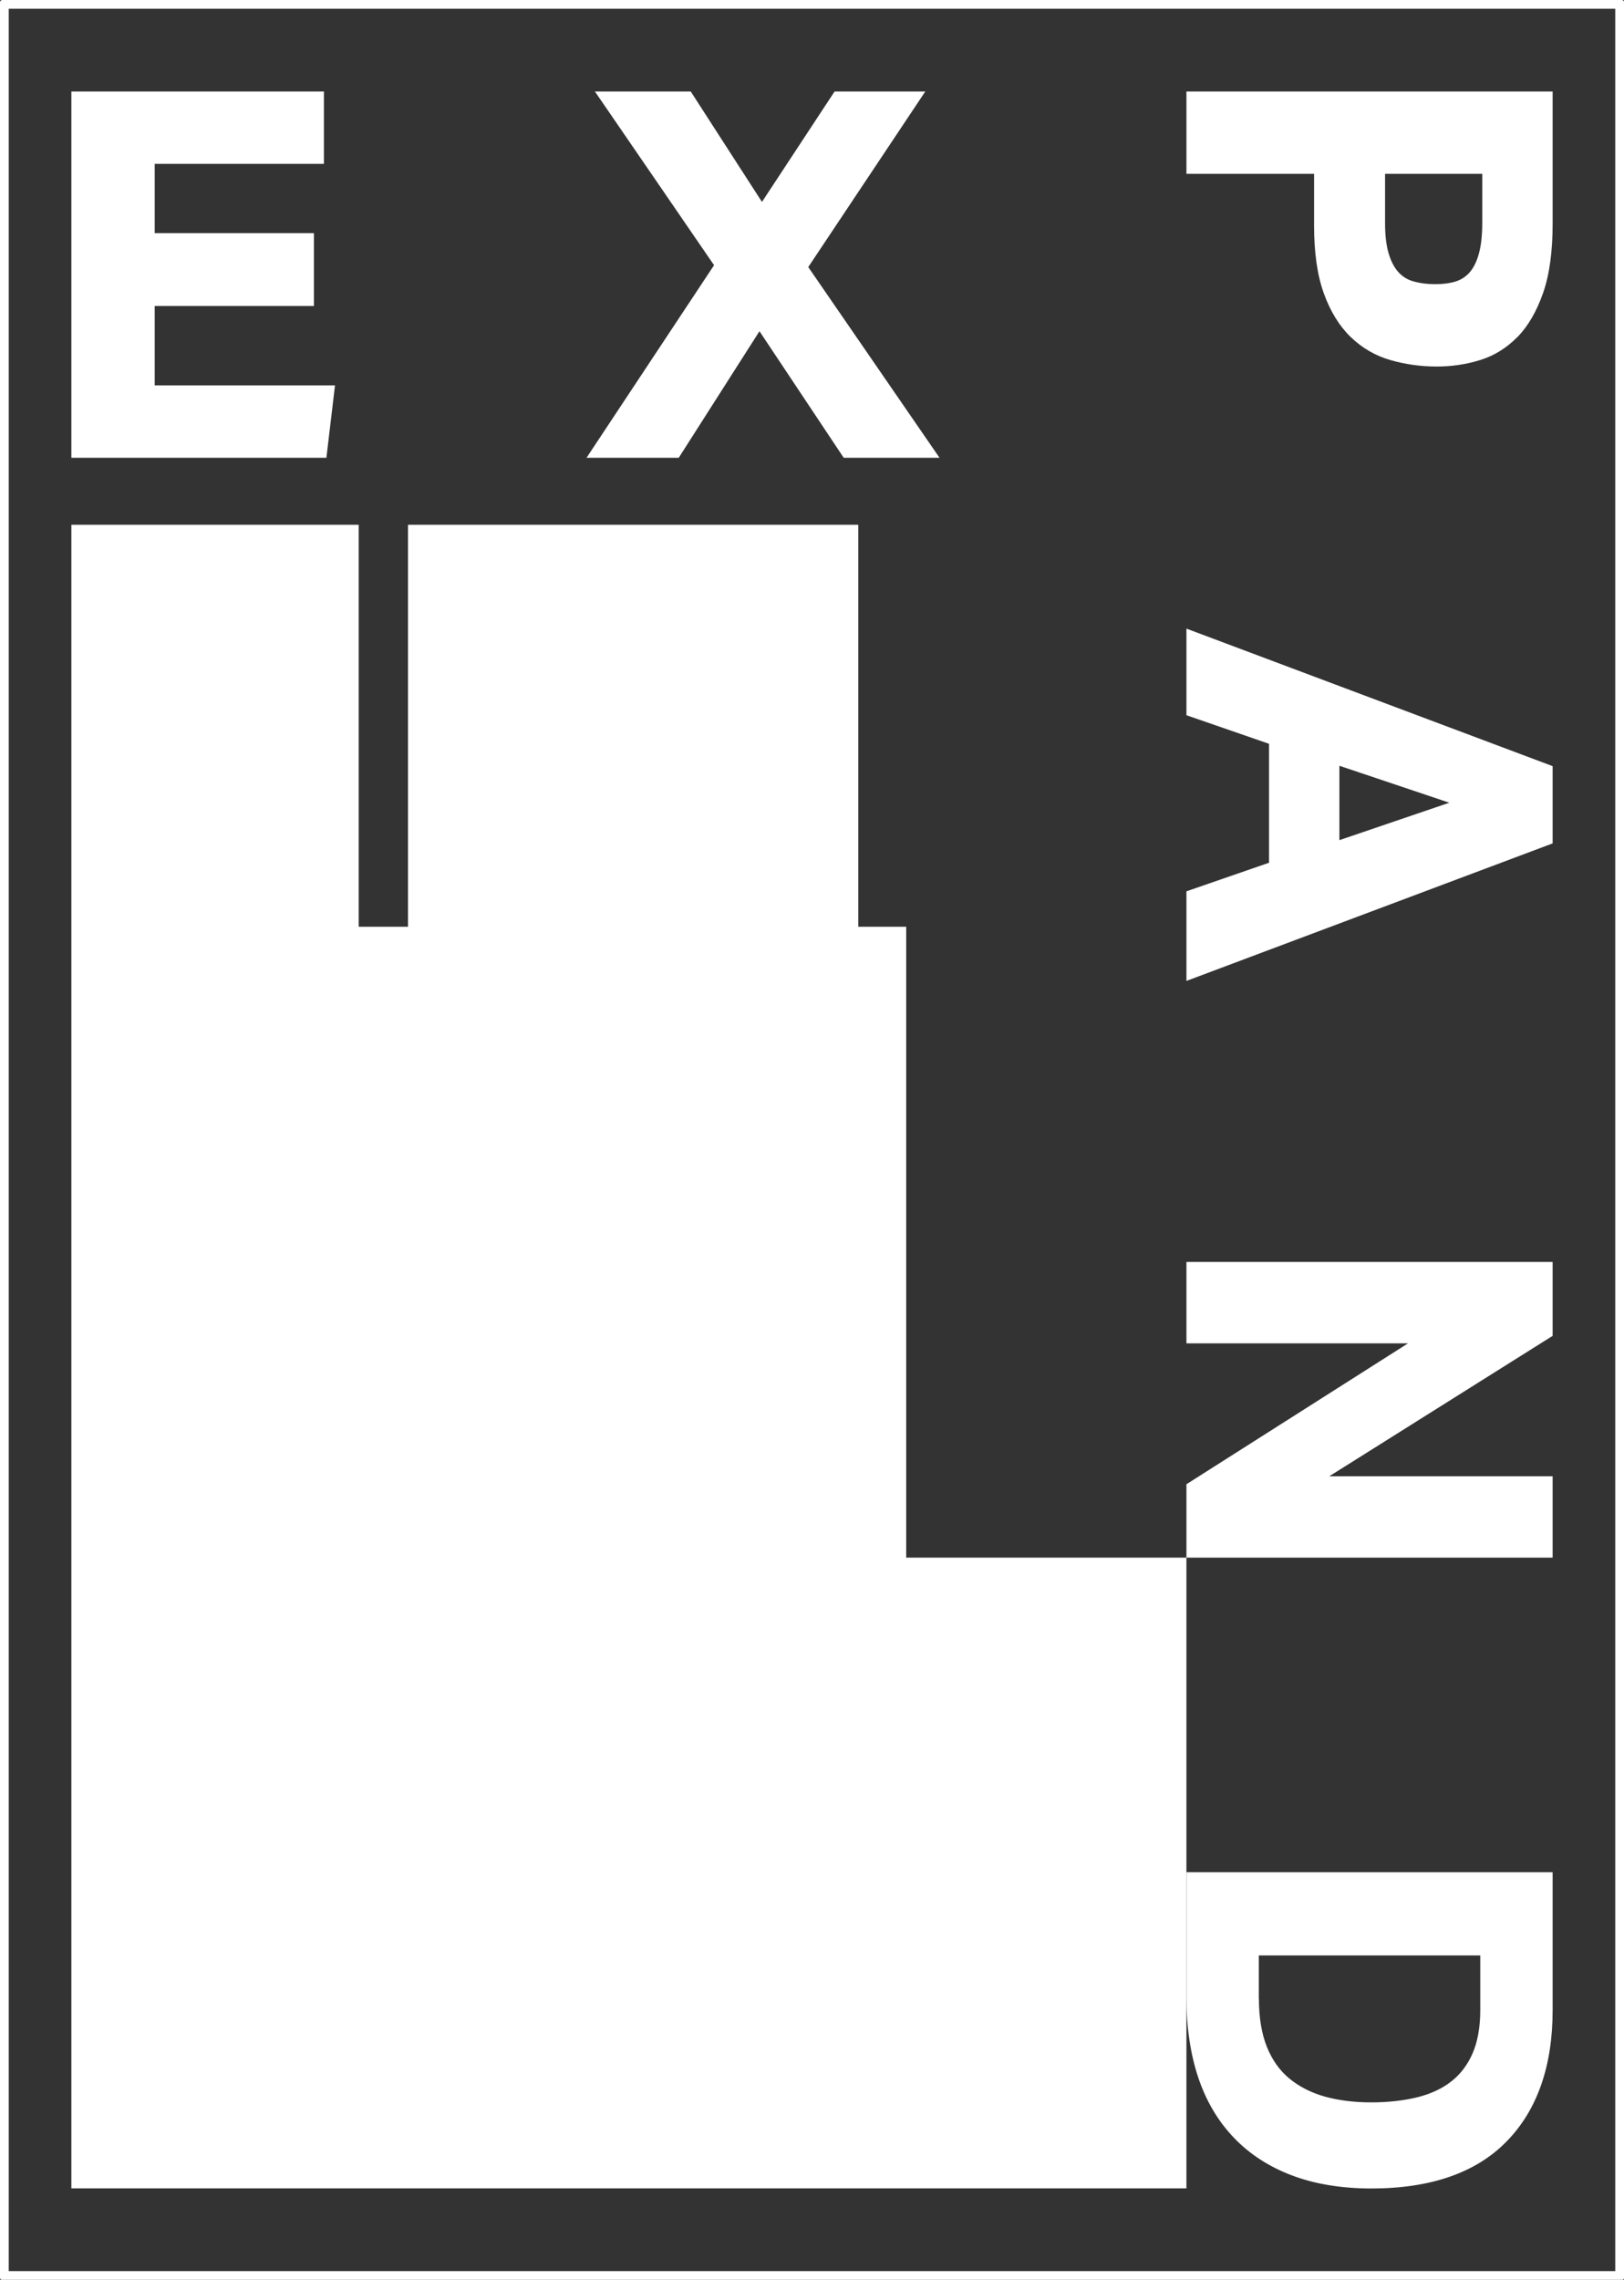 <?xml version="1.0" encoding="UTF-8"?>
<svg id="_レイヤー_2" data-name="レイヤー 2" xmlns="http://www.w3.org/2000/svg" viewBox="0 0 130.16 182.68">
  <rect x="0" y="0" width="130.16" height="182.68" fill="#333333" stroke="none"/>
  <defs>
    <style>
      .cls-1 {
        fill: #fff;
      }
    </style>
  </defs>
  <g id="_レイヤー_1-2" data-name="レイヤー 1">
    <g>
      <path class="cls-1" d="m129.98,0H.18c-.1,0-.18.08-.18.18v182.33c0,.1.08.18.18.18h129.81c.1,0,.18-.08.18-.18V.18c0-.1-.08-.18-.18-.18ZM.7,181.98V.7h128.76v181.28H.7Z"/>
      <polygon class="cls-1" points="12.4 24.52 25.16 24.52 25.16 18.68 12.4 18.68 12.4 13.13 25.96 13.13 25.96 7.33 5.72 7.33 5.72 36.68 26.16 36.68 26.85 30.88 12.4 30.88 12.4 24.52"/>
      <polygon class="cls-1" points="74.16 7.33 66.89 7.33 61.07 16.18 55.36 7.33 47.68 7.33 57.23 21.25 47.01 36.68 54.4 36.68 60.87 26.54 67.62 36.68 75.3 36.68 64.78 21.4 74.16 7.33"/>
      <g>
        <path class="cls-1" d="m121.63,27c.85-.88,1.54-2.07,2.05-3.54.51-1.46.76-3.33.76-5.55V7.33h-29.35v6.6h10.23v4.14c0,2.17.26,4,.78,5.43.52,1.45,1.25,2.63,2.15,3.5.91.88,1.97,1.5,3.18,1.85,1.18.34,2.43.52,3.71.52,1.21,0,2.38-.17,3.49-.52,1.14-.35,2.14-.98,3-1.86Zm-2.83-13.07v3.9c0,1.01-.09,1.84-.27,2.49-.17.63-.42,1.13-.73,1.49-.3.35-.68.6-1.12.74-.47.15-1.03.22-1.66.22s-1.18-.07-1.69-.21c-.49-.13-.89-.37-1.22-.72-.34-.36-.61-.86-.8-1.49-.2-.64-.3-1.48-.3-2.48v-3.94h7.8Z"/>
        <path class="cls-1" d="m124.44,61.39l-29.35-11.02v6.94l6.62,2.29v9.53l-6.62,2.29v7.18l29.35-11.02v-6.18Zm-17.09,5.93v-5.96l8.81,2.96-8.81,3Z"/>
        <polygon class="cls-1" points="106.54 118.29 124.44 107.04 124.44 101.12 95.09 101.12 95.09 107.64 112.85 107.64 95.09 118.93 95.09 124.81 124.44 124.81 124.44 118.29 106.54 118.29"/>
        <path class="cls-1" d="m120.77,171.57c2.44-2.5,3.67-6.03,3.67-10.49v-11.06h-29.35v10.06c0,2.36.32,4.5.94,6.37.63,1.89,1.59,3.51,2.85,4.83,1.26,1.32,2.83,2.34,4.66,3.03,1.82.69,3.97,1.05,6.38,1.05,4.76,0,8.4-1.27,10.84-3.78Zm-19.88-11.38v-3.5h17.75v4.38c0,1.36-.21,2.52-.61,3.45-.4.92-.97,1.68-1.7,2.25-.73.58-1.65,1.01-2.73,1.28-1.1.27-2.35.41-3.71.41s-2.63-.16-3.73-.47c-1.09-.31-2.03-.79-2.82-1.44-.78-.64-1.38-1.49-1.8-2.53-.42-1.05-.64-2.34-.64-3.84Z"/>
      </g>
      <polygon class="cls-1" points="72.63 124.81 72.63 74.26 68.79 74.26 68.79 42.05 32.7 42.05 32.7 74.26 28.75 74.26 28.75 42.05 5.72 42.05 5.72 74.26 5.72 124.81 5.72 175.35 95.09 175.35 95.09 124.81 72.63 124.81"/>
    </g>
  </g>
</svg>